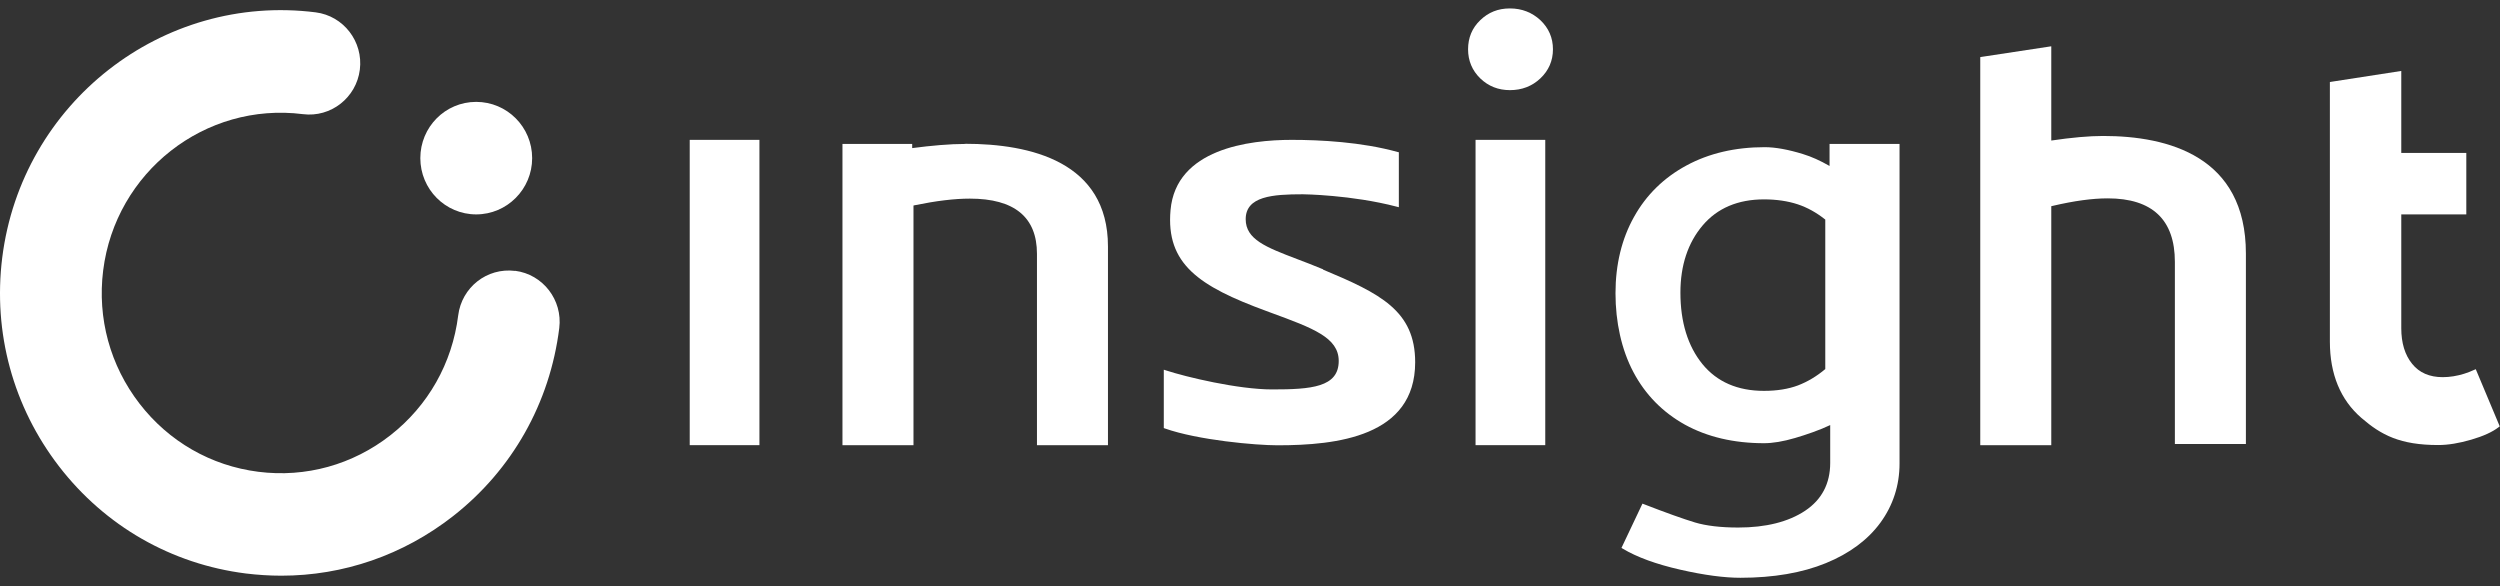 <svg width="145" height="34" viewBox="0 0 145 34" fill="none" xmlns="http://www.w3.org/2000/svg">
<rect x="0" y="0" width="145" height="34" fill="#333333" stroke="none"/>
<path d="M27.618 12.435C29.407 12.435 30.865 10.974 30.865 9.172C30.865 7.371 29.414 5.909 27.618 5.909C25.822 5.909 24.379 7.371 24.379 9.172C24.379 10.974 25.829 12.435 27.618 12.435Z" fill="white"/>
<path d="M29.875 15.713C28.244 15.509 26.778 16.667 26.575 18.295C26.23 21.065 24.832 23.533 22.645 25.244C20.458 26.955 17.737 27.712 14.987 27.364C12.236 27.016 9.786 25.608 8.088 23.405C6.389 21.202 5.638 18.461 5.983 15.69C6.697 9.975 11.89 5.902 17.572 6.621C19.188 6.825 20.668 5.667 20.871 4.039C21.074 2.412 19.924 0.92 18.308 0.716C9.403 -0.405 1.249 5.977 0.129 14.948C-0.412 19.294 0.76 23.594 3.428 27.054C6.096 30.514 9.944 32.717 14.258 33.262C14.949 33.345 15.633 33.39 16.317 33.39C19.917 33.39 23.389 32.194 26.275 29.938C29.709 27.25 31.896 23.374 32.437 19.029C32.64 17.401 31.49 15.91 29.875 15.706V15.713Z" fill="white"/>
<path d="M143.595 21.413L143.505 21.451C143.309 21.542 143.114 21.618 142.919 21.678C142.505 21.807 142.084 21.875 141.679 21.875C140.912 21.875 140.318 21.618 139.905 21.103C139.484 20.588 139.274 19.892 139.274 19.036V12.435H143.046V8.869H139.274V4.115L135.215 4.743L135.133 4.758V19.816C135.133 21.701 135.749 23.192 136.959 24.237C138.109 25.236 139.214 25.812 141.423 25.812C141.987 25.812 142.633 25.706 143.332 25.501C144.031 25.297 144.564 25.055 144.925 24.774L144.985 24.729L143.588 21.398L143.595 21.413Z" fill="white"/>
<path d="M121.98 7.886C121.168 7.886 120.154 7.977 118.974 8.151V2.685L114.938 3.298L114.855 3.313V25.82H118.974V11.959L119.041 11.944C120.304 11.648 121.356 11.505 122.251 11.505C124.836 11.505 126.143 12.746 126.143 15.191V25.752H130.262V14.707C130.262 9.067 125.76 7.886 121.98 7.886Z" fill="white"/>
<path d="M87.576 5.228C88.267 5.228 88.861 5.001 89.342 4.546C89.823 4.092 90.071 3.524 90.071 2.858C90.071 2.192 89.823 1.624 89.342 1.17C88.861 0.723 88.267 0.489 87.576 0.489C86.885 0.489 86.328 0.716 85.855 1.17C85.381 1.624 85.148 2.192 85.148 2.858C85.148 3.524 85.389 4.092 85.855 4.546C86.328 5.001 86.9 5.228 87.576 5.228Z" fill="white"/>
<path d="M89.625 8.112H85.582V25.819H89.625V8.112Z" fill="white"/>
<path d="M44.047 8.112H40.004V25.819H44.047V8.112Z" fill="white"/>
<path d="M76.744 15.622C76.203 15.395 75.684 15.198 75.226 15.024C73.437 14.342 72.25 13.888 72.25 12.714C72.25 11.382 73.813 11.268 75.564 11.268C75.594 11.268 78.382 11.299 81.013 11.988L81.133 12.018V8.831L81.065 8.816C78.968 8.233 76.563 8.112 74.918 8.112C72.43 8.112 68.206 8.642 67.891 12.185C67.613 15.311 69.544 16.606 73.445 18.037L73.708 18.135C76.165 19.036 77.646 19.581 77.646 20.936C77.646 22.465 76.045 22.587 73.783 22.587C71.806 22.587 68.793 21.867 67.62 21.481L67.5 21.443V24.827L67.56 24.85C69.492 25.531 72.828 25.827 74.098 25.827C77.525 25.827 82.08 25.327 82.08 21.012C82.08 18.021 80.05 17.022 76.736 15.637L76.744 15.622Z" fill="white"/>
<path d="M106.114 8.347V9.626C105.558 9.308 105.07 9.089 104.574 8.937C103.717 8.672 102.973 8.536 102.349 8.536C100.643 8.536 99.118 8.892 97.818 9.596C96.51 10.3 95.48 11.307 94.774 12.579C94.06 13.851 93.699 15.342 93.699 17.008C93.699 18.673 94.045 20.278 94.736 21.58C95.428 22.89 96.435 23.912 97.727 24.631C99.02 25.343 100.561 25.706 102.312 25.706C102.815 25.706 103.424 25.608 104.115 25.403C104.739 25.222 105.573 24.934 106.152 24.654V26.849C106.152 28.046 105.664 28.977 104.702 29.62C103.725 30.271 102.417 30.597 100.816 30.597C99.809 30.597 98.96 30.498 98.306 30.302C97.63 30.097 96.63 29.741 95.345 29.242L95.262 29.211L94.045 31.778L94.12 31.823C94.939 32.315 96.059 32.724 97.457 33.042C98.847 33.36 100.012 33.511 100.944 33.511C102.86 33.511 104.529 33.224 105.897 32.663C107.272 32.103 108.339 31.308 109.068 30.309C109.797 29.31 110.173 28.151 110.173 26.887V8.347H106.13H106.114ZM105.866 12.73V21.406C105.363 21.83 104.837 22.14 104.288 22.352C103.725 22.564 103.063 22.67 102.312 22.67C100.779 22.67 99.584 22.148 98.742 21.119C97.893 20.074 97.464 18.681 97.464 16.97C97.464 15.395 97.9 14.078 98.757 13.071C99.606 12.072 100.801 11.564 102.312 11.564C103.041 11.564 103.702 11.663 104.273 11.852C104.822 12.034 105.355 12.329 105.859 12.73H105.866Z" fill="white"/>
<path d="M55.995 8.348C55.086 8.348 54.004 8.446 52.907 8.59V8.348H48.863V9.317V25.82H52.982V11.921L53.042 11.906C54.304 11.648 55.356 11.52 56.251 11.52C58.836 11.52 60.144 12.595 60.144 14.722V25.82H64.262V14.298C64.262 9.377 59.761 8.34 55.98 8.34L55.995 8.348Z" fill="white"/>
</svg>
